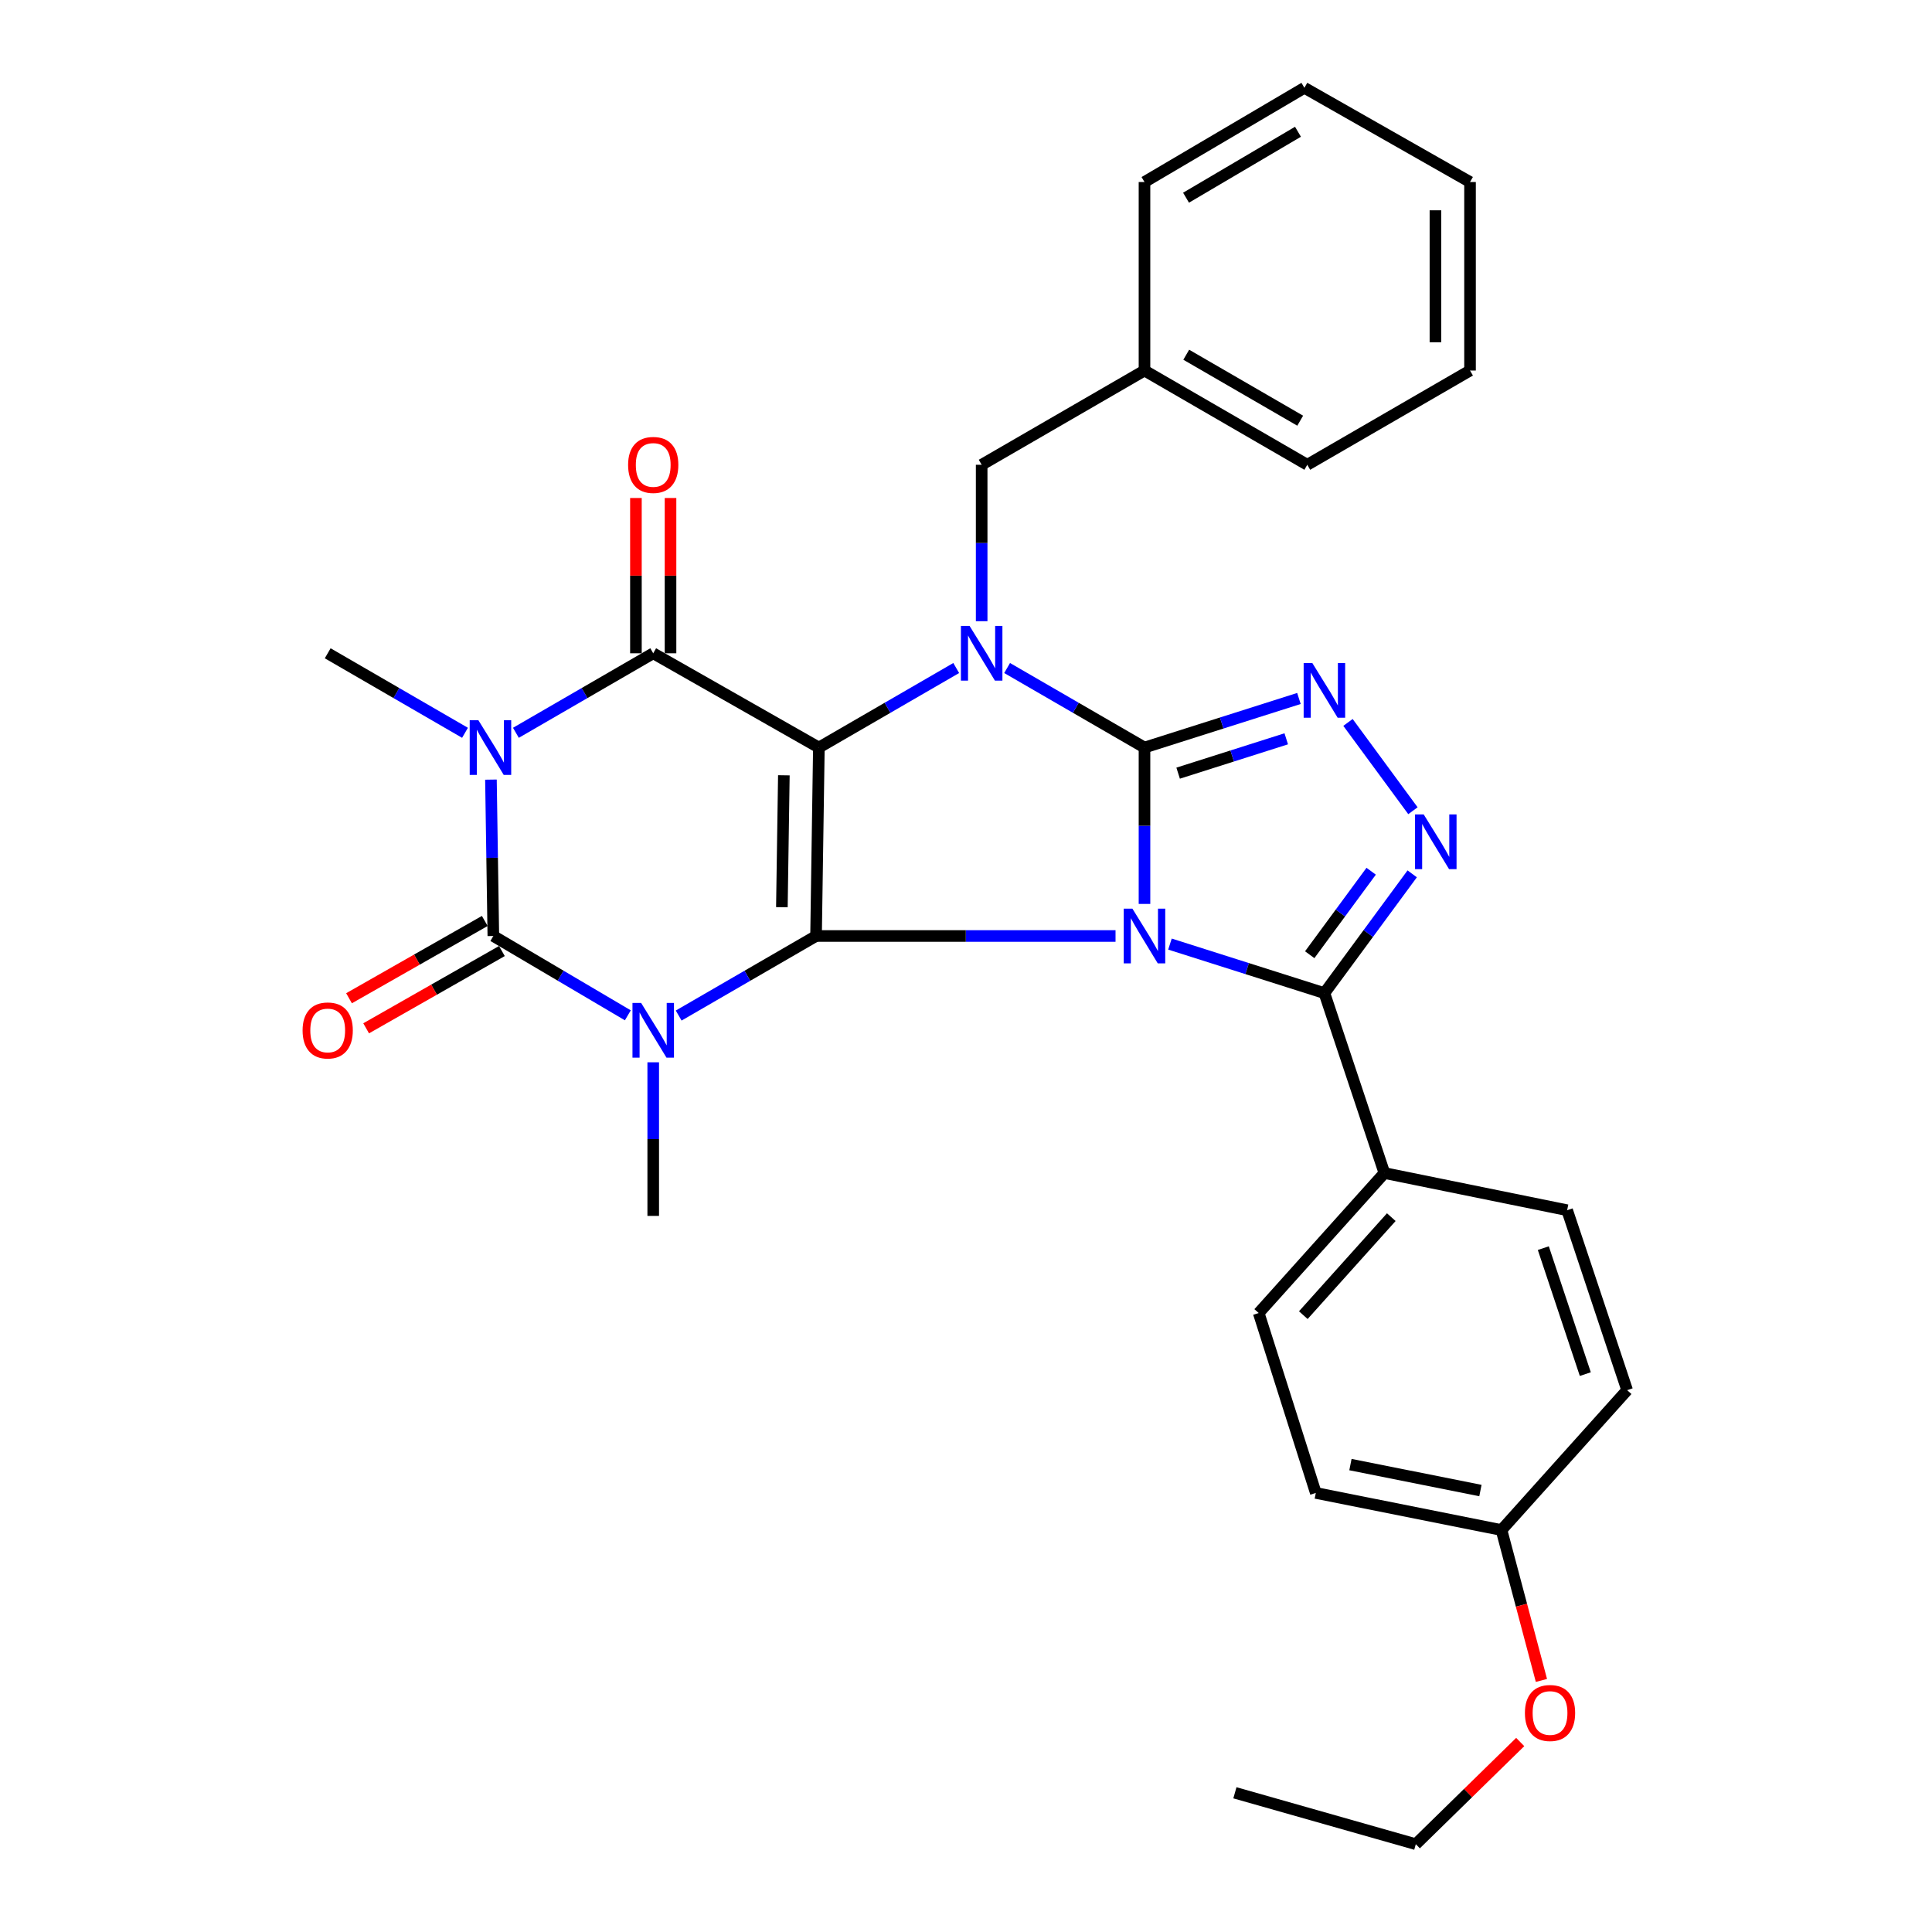 <?xml version='1.0' encoding='iso-8859-1'?>
<svg version='1.1' baseProfile='full'
              xmlns='http://www.w3.org/2000/svg'
                      xmlns:rdkit='http://www.rdkit.org/xml'
                      xmlns:xlink='http://www.w3.org/1999/xlink'
                  xml:space='preserve'
width='1000px' height='1000px' viewBox='0 0 1000 1000'>
<!-- END OF HEADER -->
<rect style='opacity:1.0;fill:#FFFFFF;stroke:none' width='1000' height='1000' x='0' y='0'> </rect>
<path class='bond-0' d='M 577.397,484.469 L 499.892,484.469' style='fill:none;fill-rule:evenodd;stroke:#0000FF;stroke-width:6px;stroke-linecap:butt;stroke-linejoin:miter;stroke-opacity:1' />
<path class='bond-0' d='M 499.892,484.469 L 422.386,484.469' style='fill:none;fill-rule:evenodd;stroke:#000000;stroke-width:6px;stroke-linecap:butt;stroke-linejoin:miter;stroke-opacity:1' />
<path class='bond-2' d='M 592.387,467.871 L 592.387,427.4' style='fill:none;fill-rule:evenodd;stroke:#0000FF;stroke-width:6px;stroke-linecap:butt;stroke-linejoin:miter;stroke-opacity:1' />
<path class='bond-2' d='M 592.387,427.4 L 592.387,386.928' style='fill:none;fill-rule:evenodd;stroke:#000000;stroke-width:6px;stroke-linecap:butt;stroke-linejoin:miter;stroke-opacity:1' />
<path class='bond-9' d='M 605.569,488.655 L 645.54,501.347' style='fill:none;fill-rule:evenodd;stroke:#0000FF;stroke-width:6px;stroke-linecap:butt;stroke-linejoin:miter;stroke-opacity:1' />
<path class='bond-9' d='M 645.54,501.347 L 685.511,514.038' style='fill:none;fill-rule:evenodd;stroke:#000000;stroke-width:6px;stroke-linecap:butt;stroke-linejoin:miter;stroke-opacity:1' />
<path class='bond-1' d='M 422.386,484.469 L 423.849,386.928' style='fill:none;fill-rule:evenodd;stroke:#000000;stroke-width:6px;stroke-linecap:butt;stroke-linejoin:miter;stroke-opacity:1' />
<path class='bond-1' d='M 404.699,469.57 L 405.723,401.291' style='fill:none;fill-rule:evenodd;stroke:#000000;stroke-width:6px;stroke-linecap:butt;stroke-linejoin:miter;stroke-opacity:1' />
<path class='bond-3' d='M 422.386,484.469 L 386.834,505.059' style='fill:none;fill-rule:evenodd;stroke:#000000;stroke-width:6px;stroke-linecap:butt;stroke-linejoin:miter;stroke-opacity:1' />
<path class='bond-3' d='M 386.834,505.059 L 351.282,525.65' style='fill:none;fill-rule:evenodd;stroke:#0000FF;stroke-width:6px;stroke-linecap:butt;stroke-linejoin:miter;stroke-opacity:1' />
<path class='bond-7' d='M 423.849,386.928 L 338.107,338.138' style='fill:none;fill-rule:evenodd;stroke:#000000;stroke-width:6px;stroke-linecap:butt;stroke-linejoin:miter;stroke-opacity:1' />
<path class='bond-32' d='M 423.849,386.928 L 459.391,366.347' style='fill:none;fill-rule:evenodd;stroke:#000000;stroke-width:6px;stroke-linecap:butt;stroke-linejoin:miter;stroke-opacity:1' />
<path class='bond-32' d='M 459.391,366.347 L 494.934,345.766' style='fill:none;fill-rule:evenodd;stroke:#0000FF;stroke-width:6px;stroke-linecap:butt;stroke-linejoin:miter;stroke-opacity:1' />
<path class='bond-4' d='M 592.387,386.928 L 556.835,366.346' style='fill:none;fill-rule:evenodd;stroke:#000000;stroke-width:6px;stroke-linecap:butt;stroke-linejoin:miter;stroke-opacity:1' />
<path class='bond-4' d='M 556.835,366.346 L 521.282,345.765' style='fill:none;fill-rule:evenodd;stroke:#0000FF;stroke-width:6px;stroke-linecap:butt;stroke-linejoin:miter;stroke-opacity:1' />
<path class='bond-8' d='M 592.387,386.928 L 632.357,374.228' style='fill:none;fill-rule:evenodd;stroke:#000000;stroke-width:6px;stroke-linecap:butt;stroke-linejoin:miter;stroke-opacity:1' />
<path class='bond-8' d='M 632.357,374.228 L 672.328,361.528' style='fill:none;fill-rule:evenodd;stroke:#0000FF;stroke-width:6px;stroke-linecap:butt;stroke-linejoin:miter;stroke-opacity:1' />
<path class='bond-8' d='M 609.801,400.186 L 637.78,391.296' style='fill:none;fill-rule:evenodd;stroke:#000000;stroke-width:6px;stroke-linecap:butt;stroke-linejoin:miter;stroke-opacity:1' />
<path class='bond-8' d='M 637.78,391.296 L 665.76,382.406' style='fill:none;fill-rule:evenodd;stroke:#0000FF;stroke-width:6px;stroke-linecap:butt;stroke-linejoin:miter;stroke-opacity:1' />
<path class='bond-6' d='M 324.965,525.529 L 290.158,504.999' style='fill:none;fill-rule:evenodd;stroke:#0000FF;stroke-width:6px;stroke-linecap:butt;stroke-linejoin:miter;stroke-opacity:1' />
<path class='bond-6' d='M 290.158,504.999 L 255.35,484.469' style='fill:none;fill-rule:evenodd;stroke:#000000;stroke-width:6px;stroke-linecap:butt;stroke-linejoin:miter;stroke-opacity:1' />
<path class='bond-15' d='M 338.107,549.842 L 338.107,589.595' style='fill:none;fill-rule:evenodd;stroke:#0000FF;stroke-width:6px;stroke-linecap:butt;stroke-linejoin:miter;stroke-opacity:1' />
<path class='bond-15' d='M 338.107,589.595 L 338.107,629.349' style='fill:none;fill-rule:evenodd;stroke:#000000;stroke-width:6px;stroke-linecap:butt;stroke-linejoin:miter;stroke-opacity:1' />
<path class='bond-11' d='M 508.108,321.538 L 508.108,281.053' style='fill:none;fill-rule:evenodd;stroke:#0000FF;stroke-width:6px;stroke-linecap:butt;stroke-linejoin:miter;stroke-opacity:1' />
<path class='bond-11' d='M 508.108,281.053 L 508.108,240.567' style='fill:none;fill-rule:evenodd;stroke:#000000;stroke-width:6px;stroke-linecap:butt;stroke-linejoin:miter;stroke-opacity:1' />
<path class='bond-5' d='M 254.112,403.527 L 254.731,443.998' style='fill:none;fill-rule:evenodd;stroke:#0000FF;stroke-width:6px;stroke-linecap:butt;stroke-linejoin:miter;stroke-opacity:1' />
<path class='bond-5' d='M 254.731,443.998 L 255.35,484.469' style='fill:none;fill-rule:evenodd;stroke:#000000;stroke-width:6px;stroke-linecap:butt;stroke-linejoin:miter;stroke-opacity:1' />
<path class='bond-16' d='M 240.684,379.298 L 205.152,358.718' style='fill:none;fill-rule:evenodd;stroke:#0000FF;stroke-width:6px;stroke-linecap:butt;stroke-linejoin:miter;stroke-opacity:1' />
<path class='bond-16' d='M 205.152,358.718 L 169.619,338.138' style='fill:none;fill-rule:evenodd;stroke:#000000;stroke-width:6px;stroke-linecap:butt;stroke-linejoin:miter;stroke-opacity:1' />
<path class='bond-33' d='M 267.032,379.299 L 302.57,358.718' style='fill:none;fill-rule:evenodd;stroke:#0000FF;stroke-width:6px;stroke-linecap:butt;stroke-linejoin:miter;stroke-opacity:1' />
<path class='bond-33' d='M 302.57,358.718 L 338.107,338.138' style='fill:none;fill-rule:evenodd;stroke:#000000;stroke-width:6px;stroke-linecap:butt;stroke-linejoin:miter;stroke-opacity:1' />
<path class='bond-13' d='M 250.92,476.688 L 215.788,496.69' style='fill:none;fill-rule:evenodd;stroke:#000000;stroke-width:6px;stroke-linecap:butt;stroke-linejoin:miter;stroke-opacity:1' />
<path class='bond-13' d='M 215.788,496.69 L 180.655,516.693' style='fill:none;fill-rule:evenodd;stroke:#FF0000;stroke-width:6px;stroke-linecap:butt;stroke-linejoin:miter;stroke-opacity:1' />
<path class='bond-13' d='M 259.781,492.251 L 224.648,512.253' style='fill:none;fill-rule:evenodd;stroke:#000000;stroke-width:6px;stroke-linecap:butt;stroke-linejoin:miter;stroke-opacity:1' />
<path class='bond-13' d='M 224.648,512.253 L 189.515,532.256' style='fill:none;fill-rule:evenodd;stroke:#FF0000;stroke-width:6px;stroke-linecap:butt;stroke-linejoin:miter;stroke-opacity:1' />
<path class='bond-14' d='M 347.061,338.138 L 347.061,297.952' style='fill:none;fill-rule:evenodd;stroke:#000000;stroke-width:6px;stroke-linecap:butt;stroke-linejoin:miter;stroke-opacity:1' />
<path class='bond-14' d='M 347.061,297.952 L 347.061,257.766' style='fill:none;fill-rule:evenodd;stroke:#FF0000;stroke-width:6px;stroke-linecap:butt;stroke-linejoin:miter;stroke-opacity:1' />
<path class='bond-14' d='M 329.153,338.138 L 329.153,297.952' style='fill:none;fill-rule:evenodd;stroke:#000000;stroke-width:6px;stroke-linecap:butt;stroke-linejoin:miter;stroke-opacity:1' />
<path class='bond-14' d='M 329.153,297.952 L 329.153,257.766' style='fill:none;fill-rule:evenodd;stroke:#FF0000;stroke-width:6px;stroke-linecap:butt;stroke-linejoin:miter;stroke-opacity:1' />
<path class='bond-31' d='M 697.717,373.932 L 731.338,419.631' style='fill:none;fill-rule:evenodd;stroke:#0000FF;stroke-width:6px;stroke-linecap:butt;stroke-linejoin:miter;stroke-opacity:1' />
<path class='bond-10' d='M 685.511,514.038 L 708.232,483.169' style='fill:none;fill-rule:evenodd;stroke:#000000;stroke-width:6px;stroke-linecap:butt;stroke-linejoin:miter;stroke-opacity:1' />
<path class='bond-10' d='M 708.232,483.169 L 730.953,452.3' style='fill:none;fill-rule:evenodd;stroke:#0000FF;stroke-width:6px;stroke-linecap:butt;stroke-linejoin:miter;stroke-opacity:1' />
<path class='bond-10' d='M 677.904,494.162 L 693.809,472.553' style='fill:none;fill-rule:evenodd;stroke:#000000;stroke-width:6px;stroke-linecap:butt;stroke-linejoin:miter;stroke-opacity:1' />
<path class='bond-10' d='M 693.809,472.553 L 709.714,450.945' style='fill:none;fill-rule:evenodd;stroke:#0000FF;stroke-width:6px;stroke-linecap:butt;stroke-linejoin:miter;stroke-opacity:1' />
<path class='bond-12' d='M 685.511,514.038 L 716.562,607.162' style='fill:none;fill-rule:evenodd;stroke:#000000;stroke-width:6px;stroke-linecap:butt;stroke-linejoin:miter;stroke-opacity:1' />
<path class='bond-20' d='M 508.108,240.567 L 592.387,191.786' style='fill:none;fill-rule:evenodd;stroke:#000000;stroke-width:6px;stroke-linecap:butt;stroke-linejoin:miter;stroke-opacity:1' />
<path class='bond-17' d='M 716.562,607.162 L 651.505,679.621' style='fill:none;fill-rule:evenodd;stroke:#000000;stroke-width:6px;stroke-linecap:butt;stroke-linejoin:miter;stroke-opacity:1' />
<path class='bond-17' d='M 720.129,629.995 L 674.589,680.717' style='fill:none;fill-rule:evenodd;stroke:#000000;stroke-width:6px;stroke-linecap:butt;stroke-linejoin:miter;stroke-opacity:1' />
<path class='bond-18' d='M 716.562,607.162 L 811.148,626.404' style='fill:none;fill-rule:evenodd;stroke:#000000;stroke-width:6px;stroke-linecap:butt;stroke-linejoin:miter;stroke-opacity:1' />
<path class='bond-21' d='M 651.505,679.621 L 681.063,772.745' style='fill:none;fill-rule:evenodd;stroke:#000000;stroke-width:6px;stroke-linecap:butt;stroke-linejoin:miter;stroke-opacity:1' />
<path class='bond-22' d='M 811.148,626.404 L 842.199,719.537' style='fill:none;fill-rule:evenodd;stroke:#000000;stroke-width:6px;stroke-linecap:butt;stroke-linejoin:miter;stroke-opacity:1' />
<path class='bond-22' d='M 798.817,646.038 L 820.553,711.231' style='fill:none;fill-rule:evenodd;stroke:#000000;stroke-width:6px;stroke-linecap:butt;stroke-linejoin:miter;stroke-opacity:1' />
<path class='bond-19' d='M 777.172,791.947 L 842.199,719.537' style='fill:none;fill-rule:evenodd;stroke:#000000;stroke-width:6px;stroke-linecap:butt;stroke-linejoin:miter;stroke-opacity:1' />
<path class='bond-23' d='M 777.172,791.947 L 787.507,830.871' style='fill:none;fill-rule:evenodd;stroke:#000000;stroke-width:6px;stroke-linecap:butt;stroke-linejoin:miter;stroke-opacity:1' />
<path class='bond-23' d='M 787.507,830.871 L 797.841,869.796' style='fill:none;fill-rule:evenodd;stroke:#FF0000;stroke-width:6px;stroke-linecap:butt;stroke-linejoin:miter;stroke-opacity:1' />
<path class='bond-34' d='M 777.172,791.947 L 681.063,772.745' style='fill:none;fill-rule:evenodd;stroke:#000000;stroke-width:6px;stroke-linecap:butt;stroke-linejoin:miter;stroke-opacity:1' />
<path class='bond-34' d='M 766.264,771.505 L 698.988,758.064' style='fill:none;fill-rule:evenodd;stroke:#000000;stroke-width:6px;stroke-linecap:butt;stroke-linejoin:miter;stroke-opacity:1' />
<path class='bond-25' d='M 592.387,191.786 L 676.646,240.567' style='fill:none;fill-rule:evenodd;stroke:#000000;stroke-width:6px;stroke-linecap:butt;stroke-linejoin:miter;stroke-opacity:1' />
<path class='bond-25' d='M 613.998,183.605 L 672.98,217.751' style='fill:none;fill-rule:evenodd;stroke:#000000;stroke-width:6px;stroke-linecap:butt;stroke-linejoin:miter;stroke-opacity:1' />
<path class='bond-26' d='M 592.387,191.786 L 592.387,94.215' style='fill:none;fill-rule:evenodd;stroke:#000000;stroke-width:6px;stroke-linecap:butt;stroke-linejoin:miter;stroke-opacity:1' />
<path class='bond-24' d='M 786.863,901.662 L 759.841,928.104' style='fill:none;fill-rule:evenodd;stroke:#FF0000;stroke-width:6px;stroke-linecap:butt;stroke-linejoin:miter;stroke-opacity:1' />
<path class='bond-24' d='M 759.841,928.104 L 732.819,954.545' style='fill:none;fill-rule:evenodd;stroke:#000000;stroke-width:6px;stroke-linecap:butt;stroke-linejoin:miter;stroke-opacity:1' />
<path class='bond-27' d='M 732.819,954.545 L 639.188,927.942' style='fill:none;fill-rule:evenodd;stroke:#000000;stroke-width:6px;stroke-linecap:butt;stroke-linejoin:miter;stroke-opacity:1' />
<path class='bond-29' d='M 676.646,240.567 L 760.885,191.786' style='fill:none;fill-rule:evenodd;stroke:#000000;stroke-width:6px;stroke-linecap:butt;stroke-linejoin:miter;stroke-opacity:1' />
<path class='bond-28' d='M 592.387,94.215 L 675.154,45.455' style='fill:none;fill-rule:evenodd;stroke:#000000;stroke-width:6px;stroke-linecap:butt;stroke-linejoin:miter;stroke-opacity:1' />
<path class='bond-28' d='M 613.892,102.331 L 671.829,68.198' style='fill:none;fill-rule:evenodd;stroke:#000000;stroke-width:6px;stroke-linecap:butt;stroke-linejoin:miter;stroke-opacity:1' />
<path class='bond-30' d='M 675.154,45.455 L 760.885,94.215' style='fill:none;fill-rule:evenodd;stroke:#000000;stroke-width:6px;stroke-linecap:butt;stroke-linejoin:miter;stroke-opacity:1' />
<path class='bond-35' d='M 760.885,191.786 L 760.885,94.215' style='fill:none;fill-rule:evenodd;stroke:#000000;stroke-width:6px;stroke-linecap:butt;stroke-linejoin:miter;stroke-opacity:1' />
<path class='bond-35' d='M 742.977,177.151 L 742.977,108.851' style='fill:none;fill-rule:evenodd;stroke:#000000;stroke-width:6px;stroke-linecap:butt;stroke-linejoin:miter;stroke-opacity:1' />
<path  class='atom-0' d='M 586.127 470.309
L 595.407 485.309
Q 596.327 486.789, 597.807 489.469
Q 599.287 492.149, 599.367 492.309
L 599.367 470.309
L 603.127 470.309
L 603.127 498.629
L 599.247 498.629
L 589.287 482.229
Q 588.127 480.309, 586.887 478.109
Q 585.687 475.909, 585.327 475.229
L 585.327 498.629
L 581.647 498.629
L 581.647 470.309
L 586.127 470.309
' fill='#0000FF'/>
<path  class='atom-4' d='M 331.847 519.12
L 341.127 534.12
Q 342.047 535.6, 343.527 538.28
Q 345.007 540.96, 345.087 541.12
L 345.087 519.12
L 348.847 519.12
L 348.847 547.44
L 344.967 547.44
L 335.007 531.04
Q 333.847 529.12, 332.607 526.92
Q 331.407 524.72, 331.047 524.04
L 331.047 547.44
L 327.367 547.44
L 327.367 519.12
L 331.847 519.12
' fill='#0000FF'/>
<path  class='atom-5' d='M 501.848 323.978
L 511.128 338.978
Q 512.048 340.458, 513.528 343.138
Q 515.008 345.818, 515.088 345.978
L 515.088 323.978
L 518.848 323.978
L 518.848 352.298
L 514.968 352.298
L 505.008 335.898
Q 503.848 333.978, 502.608 331.778
Q 501.408 329.578, 501.048 328.898
L 501.048 352.298
L 497.368 352.298
L 497.368 323.978
L 501.848 323.978
' fill='#0000FF'/>
<path  class='atom-6' d='M 247.598 372.768
L 256.878 387.768
Q 257.798 389.248, 259.278 391.928
Q 260.758 394.608, 260.838 394.768
L 260.838 372.768
L 264.598 372.768
L 264.598 401.088
L 260.718 401.088
L 250.758 384.688
Q 249.598 382.768, 248.358 380.568
Q 247.158 378.368, 246.798 377.688
L 246.798 401.088
L 243.118 401.088
L 243.118 372.768
L 247.598 372.768
' fill='#0000FF'/>
<path  class='atom-9' d='M 679.251 343.18
L 688.531 358.18
Q 689.451 359.66, 690.931 362.34
Q 692.411 365.02, 692.491 365.18
L 692.491 343.18
L 696.251 343.18
L 696.251 371.5
L 692.371 371.5
L 682.411 355.1
Q 681.251 353.18, 680.011 350.98
Q 678.811 348.78, 678.451 348.1
L 678.451 371.5
L 674.771 371.5
L 674.771 343.18
L 679.251 343.18
' fill='#0000FF'/>
<path  class='atom-11' d='M 736.906 421.549
L 746.186 436.549
Q 747.106 438.029, 748.586 440.709
Q 750.066 443.389, 750.146 443.549
L 750.146 421.549
L 753.906 421.549
L 753.906 449.869
L 750.026 449.869
L 740.066 433.469
Q 738.906 431.549, 737.666 429.349
Q 736.466 427.149, 736.106 426.469
L 736.106 449.869
L 732.426 449.869
L 732.426 421.549
L 736.906 421.549
' fill='#0000FF'/>
<path  class='atom-14' d='M 156.619 533.36
Q 156.619 526.56, 159.979 522.76
Q 163.339 518.96, 169.619 518.96
Q 175.899 518.96, 179.259 522.76
Q 182.619 526.56, 182.619 533.36
Q 182.619 540.24, 179.219 544.16
Q 175.819 548.04, 169.619 548.04
Q 163.379 548.04, 159.979 544.16
Q 156.619 540.28, 156.619 533.36
M 169.619 544.84
Q 173.939 544.84, 176.259 541.96
Q 178.619 539.04, 178.619 533.36
Q 178.619 527.8, 176.259 525
Q 173.939 522.16, 169.619 522.16
Q 165.299 522.16, 162.939 524.96
Q 160.619 527.76, 160.619 533.36
Q 160.619 539.08, 162.939 541.96
Q 165.299 544.84, 169.619 544.84
' fill='#FF0000'/>
<path  class='atom-15' d='M 325.107 240.647
Q 325.107 233.847, 328.467 230.047
Q 331.827 226.247, 338.107 226.247
Q 344.387 226.247, 347.747 230.047
Q 351.107 233.847, 351.107 240.647
Q 351.107 247.527, 347.707 251.447
Q 344.307 255.327, 338.107 255.327
Q 331.867 255.327, 328.467 251.447
Q 325.107 247.567, 325.107 240.647
M 338.107 252.127
Q 342.427 252.127, 344.747 249.247
Q 347.107 246.327, 347.107 240.647
Q 347.107 235.087, 344.747 232.287
Q 342.427 229.447, 338.107 229.447
Q 333.787 229.447, 331.427 232.247
Q 329.107 235.047, 329.107 240.647
Q 329.107 246.367, 331.427 249.247
Q 333.787 252.127, 338.107 252.127
' fill='#FF0000'/>
<path  class='atom-24' d='M 789.293 886.643
Q 789.293 879.843, 792.653 876.043
Q 796.013 872.243, 802.293 872.243
Q 808.573 872.243, 811.933 876.043
Q 815.293 879.843, 815.293 886.643
Q 815.293 893.523, 811.893 897.443
Q 808.493 901.323, 802.293 901.323
Q 796.053 901.323, 792.653 897.443
Q 789.293 893.563, 789.293 886.643
M 802.293 898.123
Q 806.613 898.123, 808.933 895.243
Q 811.293 892.323, 811.293 886.643
Q 811.293 881.083, 808.933 878.283
Q 806.613 875.443, 802.293 875.443
Q 797.973 875.443, 795.613 878.243
Q 793.293 881.043, 793.293 886.643
Q 793.293 892.363, 795.613 895.243
Q 797.973 898.123, 802.293 898.123
' fill='#FF0000'/>
</svg>
